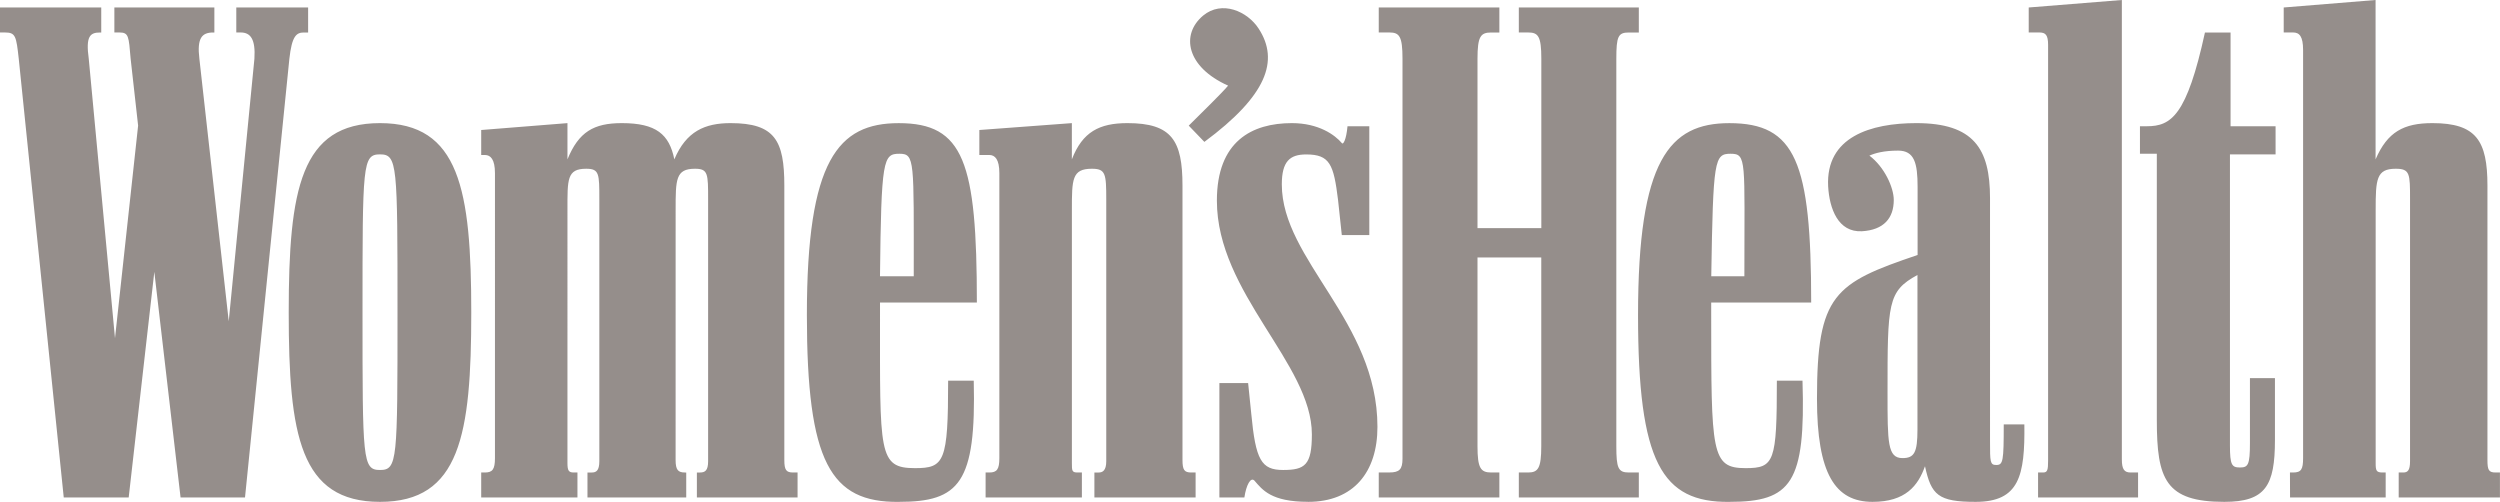 <?xml version="1.0" encoding="utf-8"?><svg xmlns="http://www.w3.org/2000/svg" viewBox="0 0 1670.7 335.39"><defs><style>.cls-1{fill:#958e8b;}</style></defs><g id="Layer_2" data-name="Layer 2"><g id="Layer_1-2" data-name="Layer 1"><path class="cls-1" d="M163.73,332.46l29.65-293.2c1.67-15,4.59-17.54,9.6-17.54h2.93V5h-48v16.7h2.92c6.68,0,10,4.59,9.19,17.54L152.86,214.68,133.24,39.26c-1.68-13.78,1.66-17.54,9.19-17.54h.83V5H76.43v16.7h3.35c6.26,0,6.26,2.51,7.52,17.54l5,44.7L76.85,226,59.31,39.26c-2.09-15,.84-17.54,7.52-17.54h.83V5H0v16.7H3.34c7.1,0,7.52,2.51,9.19,17.54L42.6,332.46H86l17.13-150.78,17.54,150.78ZM451.51,140.34c0-20.47,0-27.57,12.94-27.57,8.77,0,8.77,3.34,8.77,20.47v175c0,6.27-2.09,7.52-5.43,7.52h-2.08v16.7H533v-16.7H530c-4.6,0-5.85-1.68-5.85-8.36V124.05c0-30.07-6.26-41.77-35.92-41.77-17.13,0-29.65,5.43-37.59,24.22-3.35-16.7-12.11-24.22-35.08-24.22-18.8,0-28.82,5.85-36.34,24.22V82.28l-57.64,4.6v16.7h2.51c3.75,0,6.68,2.92,6.68,12.12V306.14c0,7.52-1.67,9.62-6.68,9.62h-2.51v16.7h64.32v-16.7h-2.5c-3.34,0-4.18-1.26-4.18-6.27V140.34c0-20.47-.42-27.57,12.53-27.57,8.77,0,8.77,3.34,8.77,20.47v175c0,6.27-2.09,7.52-5,7.52h-2.93v16.7h66v-16.7h-.84c-4.59,0-6.26-1.68-6.26-8.36ZM921.39,332.46H1002v-16.7h-5.43c-7.1,0-9.19-2.93-9.19-17.54V172.08H1030V298.21c0,14.62-2.09,17.55-8.78,17.55H1015v16.7h80.19v-16.7h-6.68c-7.11,0-8.35-2.93-8.35-17.55V39.26c0-15,1.24-17.54,8.35-17.54h6.68V5H1015v16.7h6.26c6.69,0,8.78,2.51,8.78,17.54V152.44H987.38V39.26c0-15,2.09-17.54,9.19-17.54H1002V5H921.39v16.7h7.1c6.69,0,8.77,2.51,8.77,17.54v267.3c0,7.11-2.08,9.2-8.77,9.2h-7.1Zm609,0h63.91v-16.7h-2.09c-4.18,0-4.6-1.25-4.6-6.27V140.34c0-20.47.43-27.57,13.37-27.57,9.6,0,9.6,3.34,9.6,20.47v175c0,6.27-1.66,7.52-4.59,7.52H1603v16.7h67.66v-16.7h-2.92c-4.6,0-5.43-1.68-5.43-8.36V124.05c0-30.07-7.52-41.77-36.76-41.77-19.21,0-30.07,5.85-38,24.22V0l-61.39,5v16.7h6.27c4.17,0,6.68,2.51,6.68,11.7V306.14c0,7.52-1.26,9.62-6.68,9.62h-2.1ZM253.94,335.38c53.47,0,61-44.68,61-126.55,0-82.27-7.94-126.55-61-126.55s-61,44.28-61,126.55c0,81.87,7.51,126.55,61,126.55Zm404.73-2.92H723v-16.7h-2.93c-3.75,0-3.75-1.25-3.75-6.27V140.34c0-20.47,0-27.57,13.36-27.57,9.19,0,9.61,3.34,9.61,20.47v175c0,6.27-2.5,7.52-5,7.52h-2.93v16.7H799v-16.7h-2.93c-4.59,0-5.84-1.68-5.84-8.36V124.05c0-30.07-7.1-41.77-36.76-41.77-18.79,0-30.07,5.85-37.17,24.22V82.28l-61.82,4.6v16.7h6.69c3.76,0,6.68,2.92,6.68,12.12V306.14c0,7.52-1.67,9.62-6.68,9.62h-2.51v16.7Zm592.68,2.92c22.14,0,30.49-10.85,35.08-23.8,4.18,19.21,8.77,23.8,33.83,23.8,29.24,0,33-17.53,32.58-51.78h-13.78c0,24.64-.42,27.14-5,27.14-4.17,0-4.17-2.08-4.17-15.87V132.4c0-33-10.86-50.12-49.28-50.12-30.49,0-60.57,9.19-58.9,42.19.84,15,6.69,30.9,22.56,30.07,14.61-.84,21.3-8.77,21.3-20.89,0-8.35-6.27-22.13-16.29-29.65,3.76-1.67,9.6-3.35,19.21-3.35,10.87,0,13,8.36,13,24.23V170.4c-55.55,18.8-67.24,26.32-67.24,96.07,0,50.12,12.12,68.91,37.17,68.91Zm-95.64,0c41.34,0,51-12.52,48.86-81h-17.13c0,54.3-1.67,58.47-20.88,58.47-23,0-23-10-23-103.16v-7.52h66.82c0-94-10.44-119.87-54.71-119.87-40.1,0-61,24.65-61,128.23,0,98.56,15.88,125.3,61,124.87Zm-555.1,0c40.52,0,51.8-12.52,50.12-81H633.62c0,54.3-2.51,58.47-22.14,58.47-24.65,0-23.39-10-23.39-103.16v-7.52h64.73c0-94-8.76-119.87-52.21-119.87-40.5,0-61.39,24.65-61.39,128.23,0,98.56,15.87,125.3,61.39,124.87ZM1362,332.46h66.83v-16.7h-5c-4.18,0-5.84-2.09-5.84-8.77V0l-62.24,5v16.7h7.11c4.17,0,5.84,1.67,5.84,8.35V307.82c0,6.26-.42,7.94-3.34,7.94H1362v16.7Zm-487.85,2.92c30.5,0,46.37-20,46.37-50.11,0-70.59-63.91-111.52-63.91-162.06,0-15.45,5.43-20,16.29-20,15.87,0,18.38,6.69,21.3,30.49l2.5,23.39h18.38V84.37H900.51c-.84,9.19-2.92,12.53-3.77,11.27-4.58-5.42-15.45-13.36-33.4-13.36-26.74,0-50.12,12.11-50.12,51.79,0,61.82,63.48,109,63.48,156.21,0,20.46-4.59,23.8-19.21,23.8s-18.37-6.67-21.29-37.58L834.1,256H814.89v76.43h16.7c1.26-8.35,4.19-13.78,6.69-11.28,5.43,6.27,11.27,14.2,35.91,14.2Zm567.21-54.7c0,39.67,5.84,54.7,45.1,54.7,27.57,0,33.84-10.85,33.84-41.34V252.69h-16.71v43.44c0,14.61-1.26,16.28-6.68,16.28s-6.68-1.67-6.68-14.61V103.16h30.49V84.37h-30.08V21.72h-17.12c-12.12,55.55-22.55,62.65-38.84,62.65h-4.59v18.37h11.27V280.68ZM253.94,314.08c-11.68,0-11.68-6.68-11.68-105.25,0-99,0-105.67,11.68-105.67s11.7,6.69,11.7,105.67,0,105.25-11.7,105.25ZM804.86,94.82C846.62,63.9,855,40.51,841.19,19.21,833.68,7.52,816.55,0,804,10.44,789,23,792.74,44.7,820.73,57.23c-5,5.84-16.71,17.12-26.32,26.73ZM1271.4,306.14c-10,0-10-10.43-10-43.43,0-60.14,0-68.08,20-78.94V286.94c0,15.45-2.08,19.2-10,19.2ZM588.08,184.61c.84-78.11,2.09-81.86,12.95-81.86,10.44,0,9.61,4.18,9.61,81.86Zm555.52,0c1.25-78.11,2.08-81.86,12.94-81.86s9.19,4.18,9.19,81.86Z"/></g></g></svg>